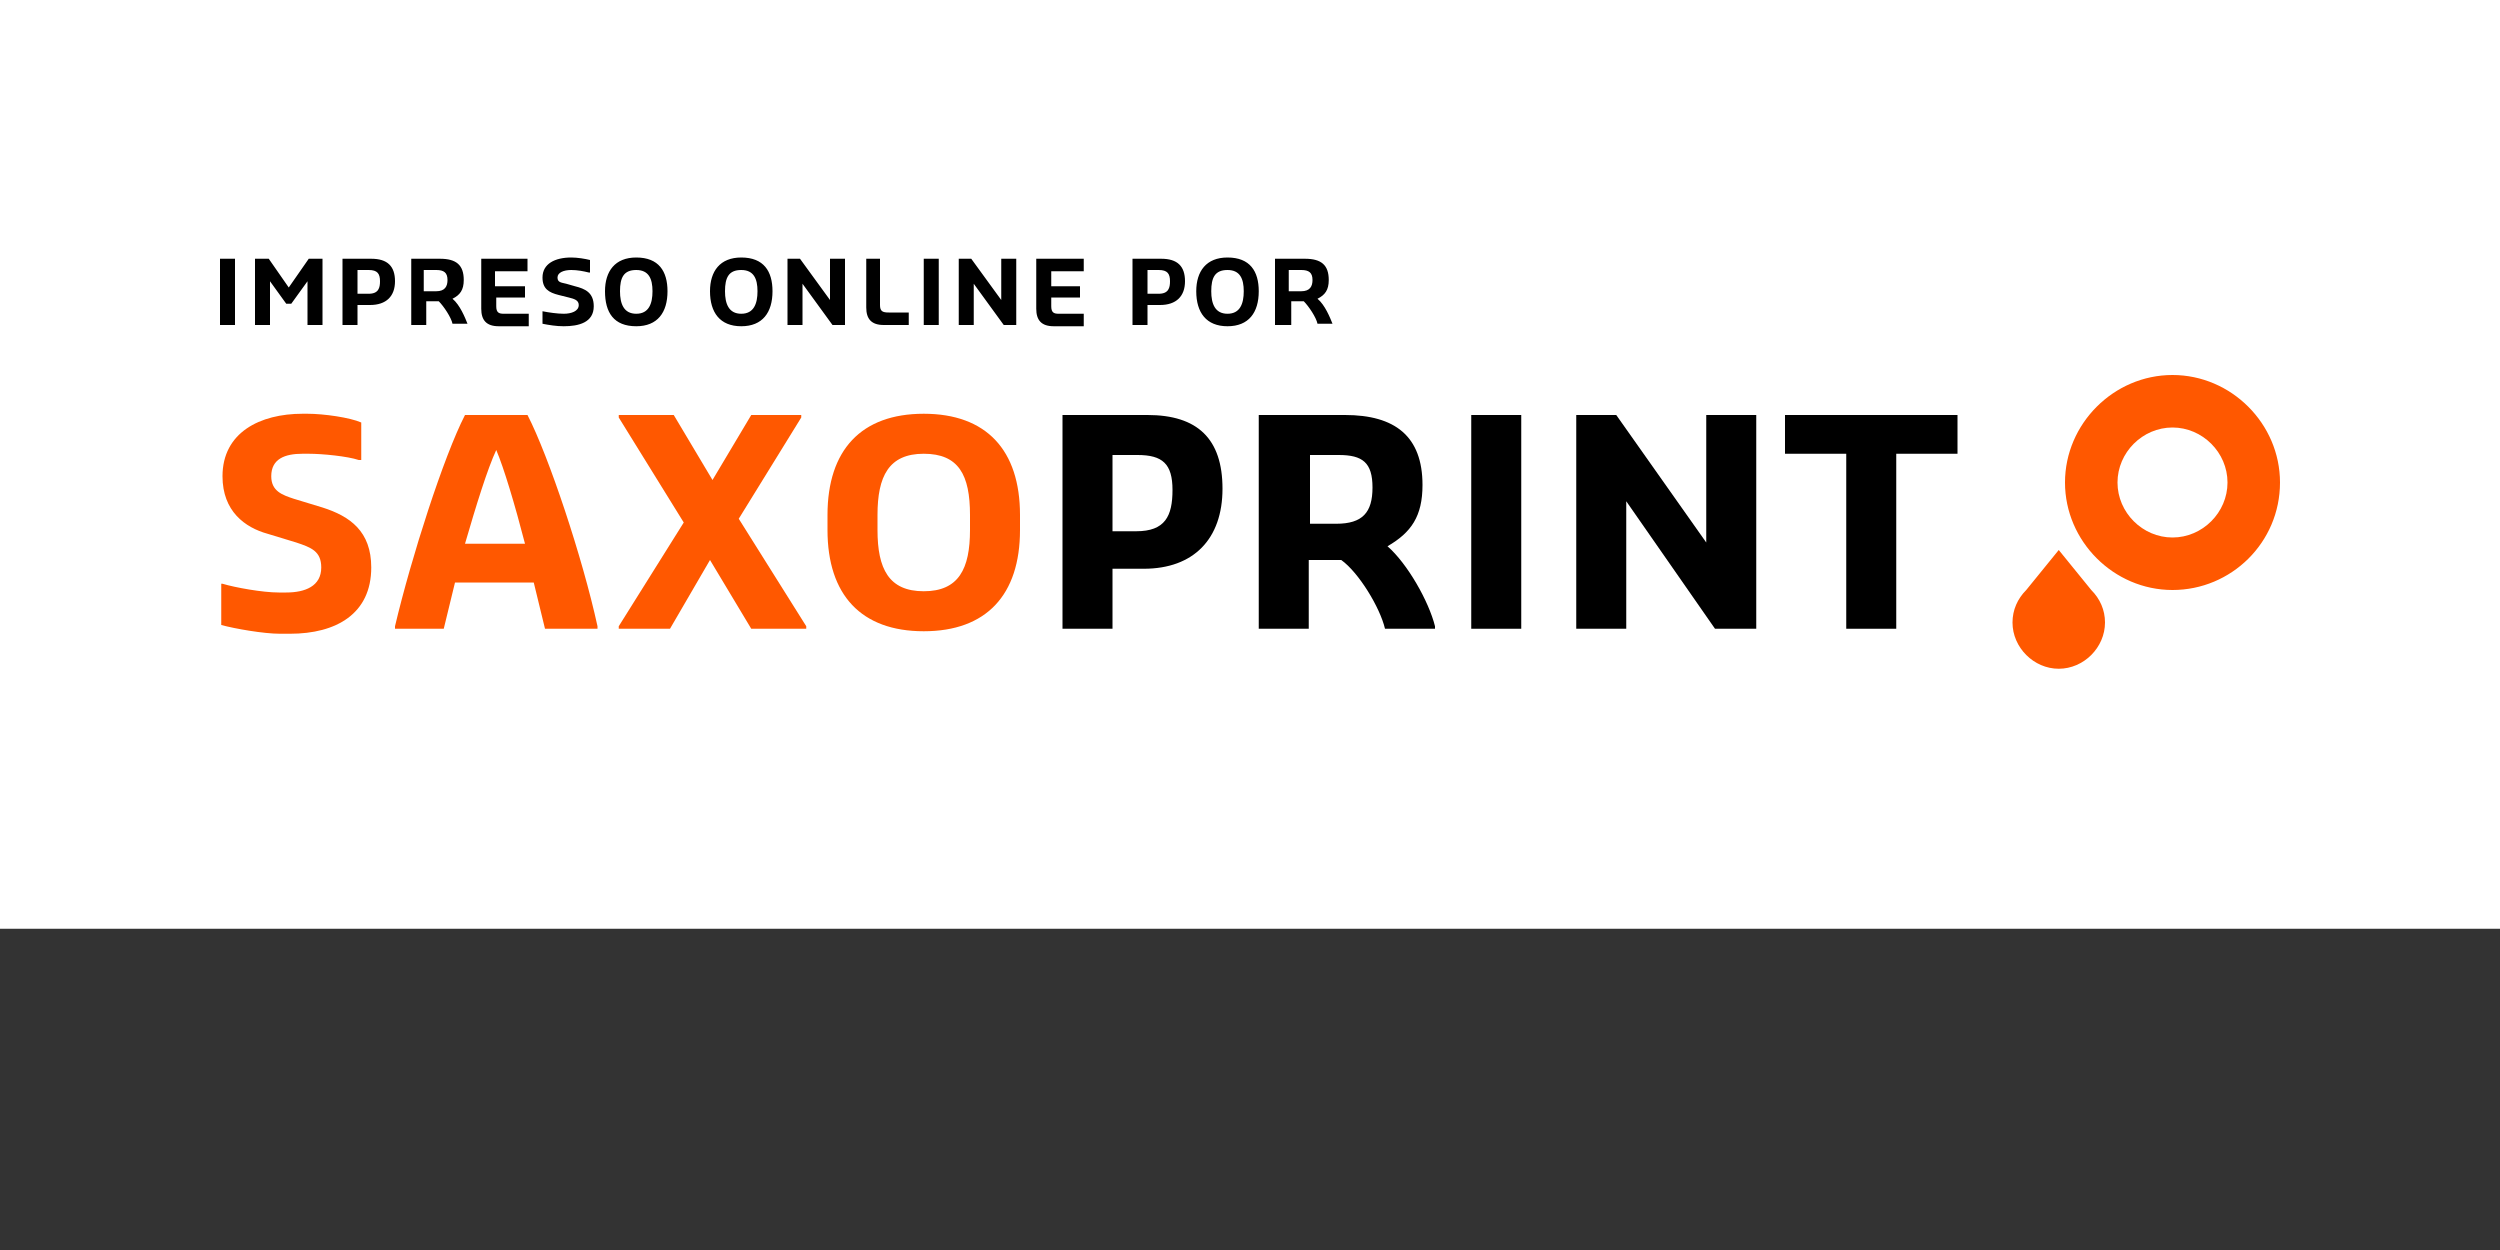 <svg version="1.1" id="SEPA" xmlns="http://www.w3.org/2000/svg" x="0" y="0" width="200" height="100" xml:space="preserve" enable-background="new 0 0 200 100"><rect width="100%" height="100%" fill="#333333" stroke="none"/><style>.st1{fill:#ff5800}</style><polygon points="0,0 0,74.3 200,74.3 200,0" style="fill:#fff"/><path d="M90.9 42.5c2.3 0 2.9-1.2 2.9-3.3 0-2.1-.8-2.8-2.8-2.8h-2v6.1h1.9zM85 33.2h6.8c4 0 6 1.9 6 5.9s-2.3 6.4-6.3 6.4H89v4.8h-4V33.2zM106.9 41.9c2.1 0 2.9-.9 2.9-2.9s-.8-2.6-2.7-2.6h-2.3v5.5h2.1zm-6.1-8.7h6.8c4 0 6.2 1.7 6.2 5.6 0 2.5-.9 3.8-2.8 4.9 1.6 1.4 3.3 4.4 3.8 6.4v.2h-4c-.4-1.7-2.1-4.5-3.5-5.5h-2.6v5.5h-4V33.2h.1z"/><polygon points="117.7,33.2 121.7,33.2 121.7,50.3 117.7,50.3 117.7,33.2"/><polygon points="126.1,33.2 129.3,33.2 136.5,43.4 136.5,33.2 140.5,33.2 140.5,50.3 137.2,50.3 130.1,40.1 130.1,50.3 126.1,50.3 126.1,33.2"/><polygon points="147.7,36.3 142.8,36.3 142.8,33.2 156.6,33.2 156.6,36.3 151.7,36.3 151.7,50.3 147.7,50.3 147.7,36.3"/><path class="st1" d="M17.6 46.7h.2c1 .3 3.2.7 4.5.7h.6c1.5 0 2.8-.5 2.8-2 0-1.3-.8-1.6-2-2l-2.3-.7c-1.8-.5-3.6-1.8-3.6-4.6 0-3.5 3-5 6.4-5h.4c1.3 0 3.4.3 4.3.7v3h-.2c-.9-.3-2.9-.5-4-.5h-.5c-1.4 0-2.5.4-2.5 1.8 0 1.2.9 1.5 1.8 1.8l2.3.7c2.2.7 3.9 1.9 3.9 4.8 0 3.7-2.8 5.3-6.5 5.3h-.8c-1.3 0-3.6-.4-4.7-.7v-3.3h-.1zM37.2 43.5H42c-.8-3.1-1.7-6.1-2.3-7.5-.7 1.5-1.6 4.4-2.5 7.5m-5.6 6.6c1.3-5.5 3.9-13.6 5.6-16.9h5c1.7 3.3 4.4 11.4 5.6 16.9v.2h-4.2l-.9-3.7h-6.3l-.9 3.7h-3.9v-.2z"/><polygon class="st1" points="49.5,50.1 54.7,41.8 49.5,33.4 49.5,33.2 53.9,33.2 57,38.4 60.1,33.2 64.1,33.2 64.1,33.4 59.1,41.5 64.5,50.1 64.5,50.3 60.1,50.3 56.8,44.8 53.6,50.3 49.5,50.3 49.5,50.1"/><path class="st1" d="M73.9 47.3c2.8 0 3.7-1.8 3.7-4.9v-1.2c0-3.2-.9-4.9-3.7-4.9-2.8 0-3.7 1.8-3.7 4.9v1.2c0 3.1.9 4.9 3.7 4.9m-7.7-6.1c0-5.2 2.7-8.1 7.7-8.1s7.7 2.9 7.7 8.1v1.2c0 5.2-2.7 8.1-7.7 8.1s-7.7-2.9-7.7-8.1v-1.2zM167.3 47.2l-2.6-3.2-2.6 3.2c-.7.7-1.1 1.6-1.1 2.6 0 2 1.7 3.7 3.7 3.7s3.7-1.7 3.7-3.7c0-1-.4-1.9-1.1-2.6M173.8 47.2c-4.7 0-8.6-3.9-8.6-8.6 0-4.7 3.9-8.6 8.6-8.6 4.7 0 8.6 3.9 8.6 8.6 0 4.8-3.9 8.6-8.6 8.6m0-13c-2.4 0-4.4 2-4.4 4.4 0 2.4 2 4.4 4.4 4.4 2.4 0 4.4-2 4.4-4.4 0-2.4-2-4.4-4.4-4.4"/><path d="M17.6 20.7h1.2V26h-1.2v-5.3zM22.9 24.3l-1.3-1.8V26h-1.2v-5.3h1.1l1.6 2.3 1.6-2.3h1.1V26h-1.2v-3.5l-1.3 1.8h-.4zM27.4 20.7h2.3c1.3 0 1.9.6 1.9 1.8 0 1.2-.7 1.9-2 1.9h-1V26h-1.2v-5.3zm2.1 2.8c.8 0 .9-.5.9-1 0-.6-.2-.9-.9-.9h-.9v1.9h.9zM32.8 20.7h2.4c1.3 0 1.9.5 1.9 1.7 0 .8-.3 1.2-.9 1.5.6.5 1 1.5 1.2 2h-1.2c-.1-.5-.7-1.4-1.1-1.8h-1V26h-1.2v-5.3zm2.1 2.6c.7 0 .9-.4.9-.9 0-.6-.3-.8-.9-.8h-1v1.7h1zM38.4 20.7h3.8v1h-2.6v1.2H42v.9h-2.3v.7c0 .5.2.6.6.6h2v1h-2.4c-1 0-1.4-.5-1.4-1.4v-4zM43.4 24.9c.5.1 1.2.2 1.7.2.6 0 1.2-.2 1.2-.7 0-.4-.4-.5-.8-.6l-.8-.2c-.8-.2-1.3-.5-1.3-1.4 0-1.1 1-1.6 2.3-1.6.5 0 1.1.1 1.5.2v1h-.1c-.4-.1-.9-.2-1.4-.2-.6 0-1.1.2-1.1.6 0 .4.3.4.7.5l.7.2c.8.2 1.5.5 1.5 1.6 0 1.3-1.2 1.6-2.4 1.6-.6 0-1.2-.1-1.7-.2v-1zM48.4 23.3c0-1.6.8-2.7 2.5-2.7 1.8 0 2.5 1.1 2.5 2.7 0 1.7-.8 2.8-2.5 2.8-1.8 0-2.5-1.1-2.5-2.8zm3.8 0c0-1-.3-1.7-1.3-1.7s-1.3.6-1.3 1.7c0 1 .3 1.8 1.3 1.8s1.3-.8 1.3-1.8zM56.8 23.3c0-1.6.8-2.7 2.5-2.7 1.8 0 2.5 1.1 2.5 2.7 0 1.7-.8 2.8-2.5 2.8s-2.5-1.1-2.5-2.8zm3.8 0c0-1-.3-1.7-1.3-1.7s-1.3.6-1.3 1.7c0 1 .3 1.8 1.3 1.8s1.3-.8 1.3-1.8zM63 20.7h1l2.4 3.3v-3.3h1.2V26h-1l-2.4-3.3V26H63v-5.3zM69.2 20.7h1.2v3.7c0 .5.2.6.7.6h1.6v1h-2c-1 0-1.4-.5-1.4-1.4v-3.9zM73.9 20.7h1.2V26h-1.2v-5.3zM76.7 20.7h1l2.4 3.3v-3.3h1.2V26h-1l-2.4-3.3V26h-1.2v-5.3zM82.9 20.7h3.8v1h-2.6v1.2h2.3v.9h-2.3v.7c0 .5.2.6.6.6h2v1h-2.4c-1 0-1.4-.5-1.4-1.4v-4zM90.6 20.7h2.3c1.3 0 1.9.6 1.9 1.8 0 1.2-.7 1.9-2 1.9h-1V26h-1.2v-5.3zm2.1 2.8c.8 0 .9-.5.9-1 0-.6-.2-.9-.9-.9h-.9v1.9h.9zM95.7 23.3c0-1.6.8-2.7 2.5-2.7 1.8 0 2.5 1.1 2.5 2.7 0 1.7-.8 2.8-2.5 2.8s-2.5-1.1-2.5-2.8zm3.8 0c0-1-.3-1.7-1.3-1.7s-1.3.6-1.3 1.7c0 1 .3 1.8 1.3 1.8s1.3-.8 1.3-1.8zM102 20.7h2.4c1.3 0 1.9.5 1.9 1.7 0 .8-.3 1.2-.9 1.5.6.5 1 1.5 1.2 2h-1.2c-.1-.5-.7-1.4-1.1-1.8h-1V26H102v-5.3zm2.1 2.6c.7 0 .9-.4.9-.9 0-.6-.3-.8-.9-.8h-1v1.7h1z"/></svg>